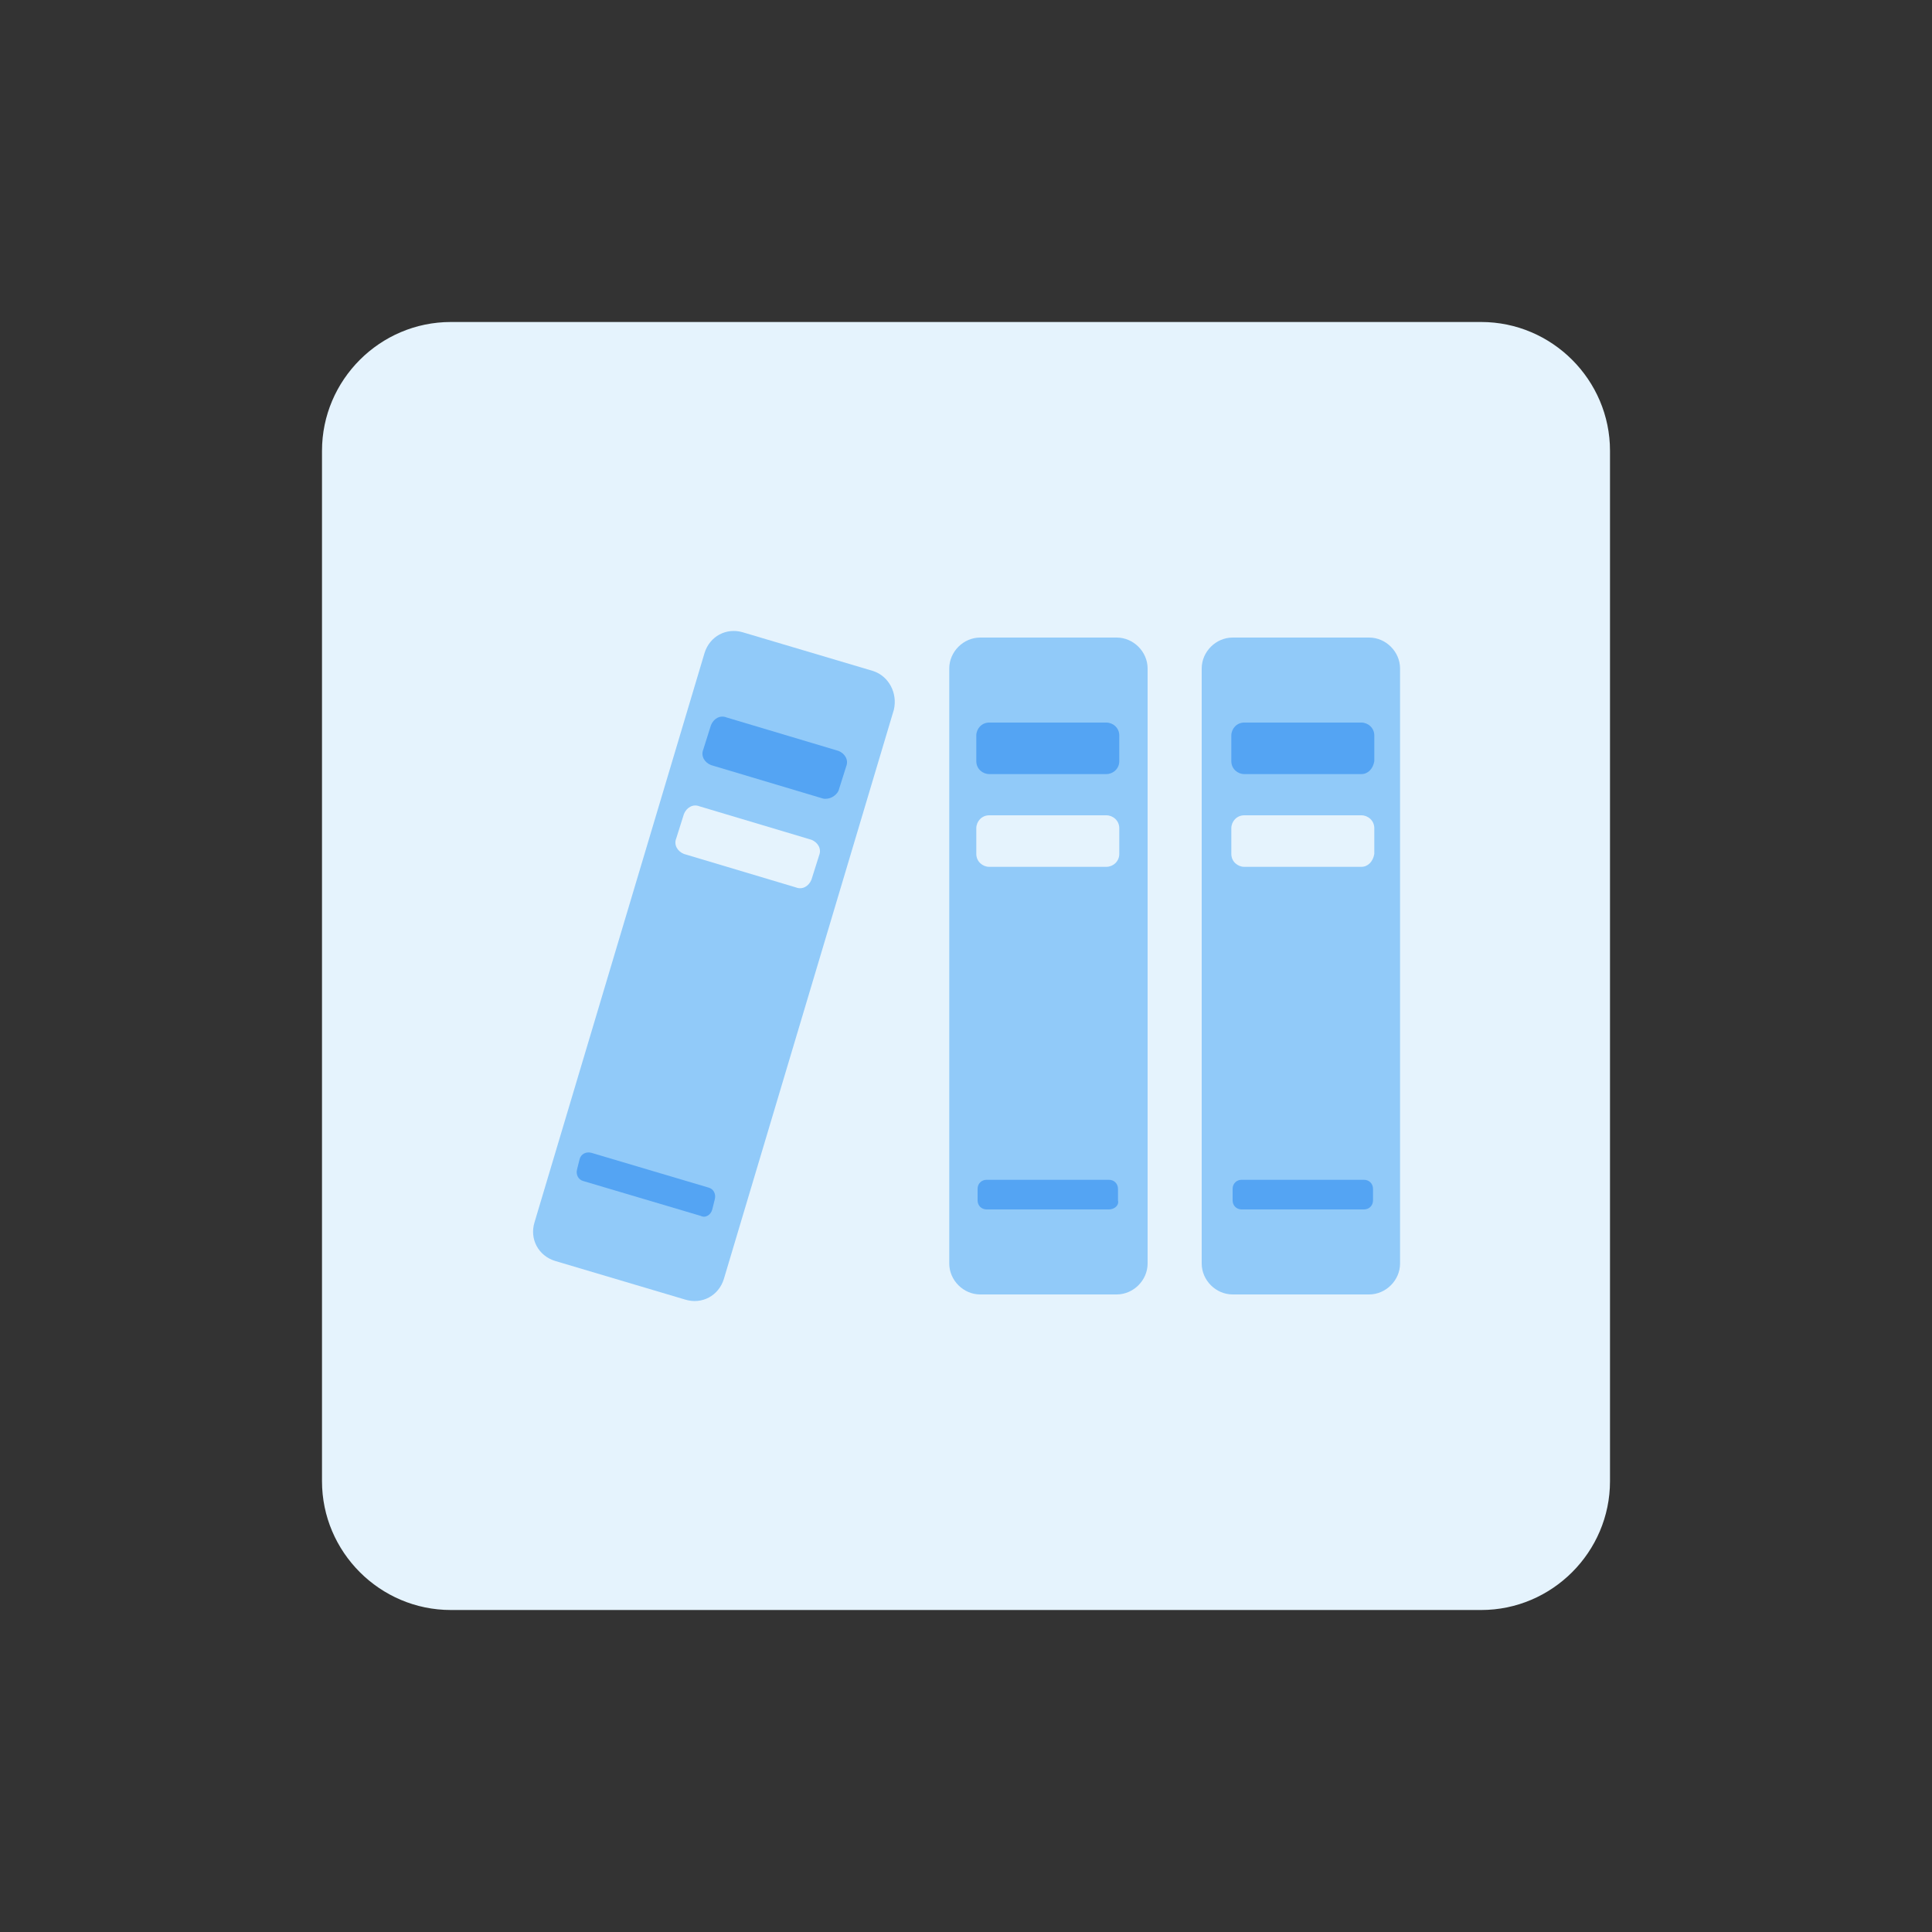 <?xml version="1.0" encoding="utf-8"?>
<!-- Generator: Adobe Illustrator 26.4.1, SVG Export Plug-In . SVG Version: 6.00 Build 0)  -->
<svg version="1.1" id="design" xmlns="http://www.w3.org/2000/svg" xmlns:xlink="http://www.w3.org/1999/xlink" x="0px" y="0px"
	 viewBox="0 0 150 150" style="enable-background:new 0 0 150 150;" xml:space="preserve">
<rect x="0" y="0" width="150" height="150" fill="#333333" stroke="none"/>
<style type="text/css">
	.st0{fill:#E5F3FD;}
	.st1{fill:#91CAF9;}
	.st2{fill:#54A4F3;}
</style>
<g>
	<path class="st0" d="M35,25h80c5.5,0,10,4.5,10,10v80c0,5.5-4.5,10-10,10H35c-5.5,0-10-4.5-10-10V35C25,29.5,29.5,25,35,25z"/>
	<g>
		<path class="st1" d="M69.4,55.1L56.2,99.3c-0.4,1.3-1.7,2-3,1.6l-10.1-3c-1.3-0.4-2-1.7-1.6-3l13.2-44.2c0.4-1.3,1.7-2,3-1.6
			l10.1,3C69,52.5,69.7,53.8,69.4,55.1z"/>
		<path class="st1" d="M89.1,51.9v46.2c0,1.3-1.1,2.4-2.4,2.4H76.1c-1.3,0-2.4-1.1-2.4-2.4V51.9c0-1.3,1.1-2.4,2.4-2.4h10.6
			C88,49.5,89.1,50.6,89.1,51.9z"/>
		<path class="st1" d="M108.7,51.9v46.2c0,1.3-1.1,2.4-2.4,2.4H95.7c-1.3,0-2.4-1.1-2.4-2.4V51.9c0-1.3,1.1-2.4,2.4-2.4h10.6
			C107.6,49.5,108.7,50.6,108.7,51.9z"/>
		<path class="st2" d="M105.7,60.1h-9.1c-0.5,0-1-0.4-1-1v-2c0-0.5,0.4-1,1-1h9.1c0.5,0,1,0.4,1,1v2
			C106.6,59.7,106.2,60.1,105.7,60.1z"/>
		<path class="st0" d="M105.7,67.3h-9.1c-0.5,0-1-0.4-1-1v-2c0-0.5,0.4-1,1-1h9.1c0.5,0,1,0.4,1,1v2
			C106.6,66.9,106.2,67.3,105.7,67.3z"/>
		<path class="st2" d="M85.9,60.1h-9.1c-0.5,0-1-0.4-1-1v-2c0-0.5,0.4-1,1-1h9.1c0.5,0,1,0.4,1,1v2C86.9,59.7,86.4,60.1,85.9,60.1z"
			/>
		<path class="st0" d="M85.9,67.3h-9.1c-0.5,0-1-0.4-1-1v-2c0-0.5,0.4-1,1-1h9.1c0.5,0,1,0.4,1,1v2C86.9,66.9,86.4,67.3,85.9,67.3z"
			/>
		<path class="st2" d="M63.9,62l-8.7-2.6c-0.5-0.2-0.8-0.7-0.6-1.2l0.6-1.9c0.2-0.5,0.7-0.8,1.2-0.6l8.7,2.6
			c0.5,0.2,0.8,0.7,0.6,1.2l-0.6,1.9C64.9,61.8,64.4,62.1,63.9,62z"/>
		<path class="st2" d="M105.9,93.9h-9.5c-0.4,0-0.7-0.3-0.7-0.7v-0.9c0-0.4,0.3-0.7,0.7-0.7h9.5c0.4,0,0.7,0.3,0.7,0.7v0.9
			C106.6,93.6,106.3,93.9,105.9,93.9z"/>
		<path class="st2" d="M86.1,93.9h-9.5c-0.4,0-0.7-0.3-0.7-0.7v-0.9c0-0.4,0.3-0.7,0.7-0.7h9.5c0.4,0,0.7,0.3,0.7,0.7v0.9
			C86.9,93.6,86.5,93.9,86.1,93.9z"/>
		<path class="st2" d="M54.4,94.4l-9.1-2.7c-0.4-0.1-0.6-0.5-0.5-0.9L45,90c0.1-0.4,0.5-0.6,0.9-0.5l9.1,2.7
			c0.4,0.1,0.6,0.5,0.5,0.9l-0.2,0.8C55.2,94.3,54.8,94.6,54.4,94.4z"/>
		<path class="st0" d="M61.8,68.9l-8.7-2.6c-0.5-0.2-0.8-0.7-0.6-1.2l0.6-1.9c0.2-0.5,0.7-0.8,1.2-0.6l8.7,2.6
			c0.5,0.2,0.8,0.7,0.6,1.2L63,68.3C62.8,68.8,62.3,69.1,61.8,68.9z"/>
	</g>
</g>
</svg>
